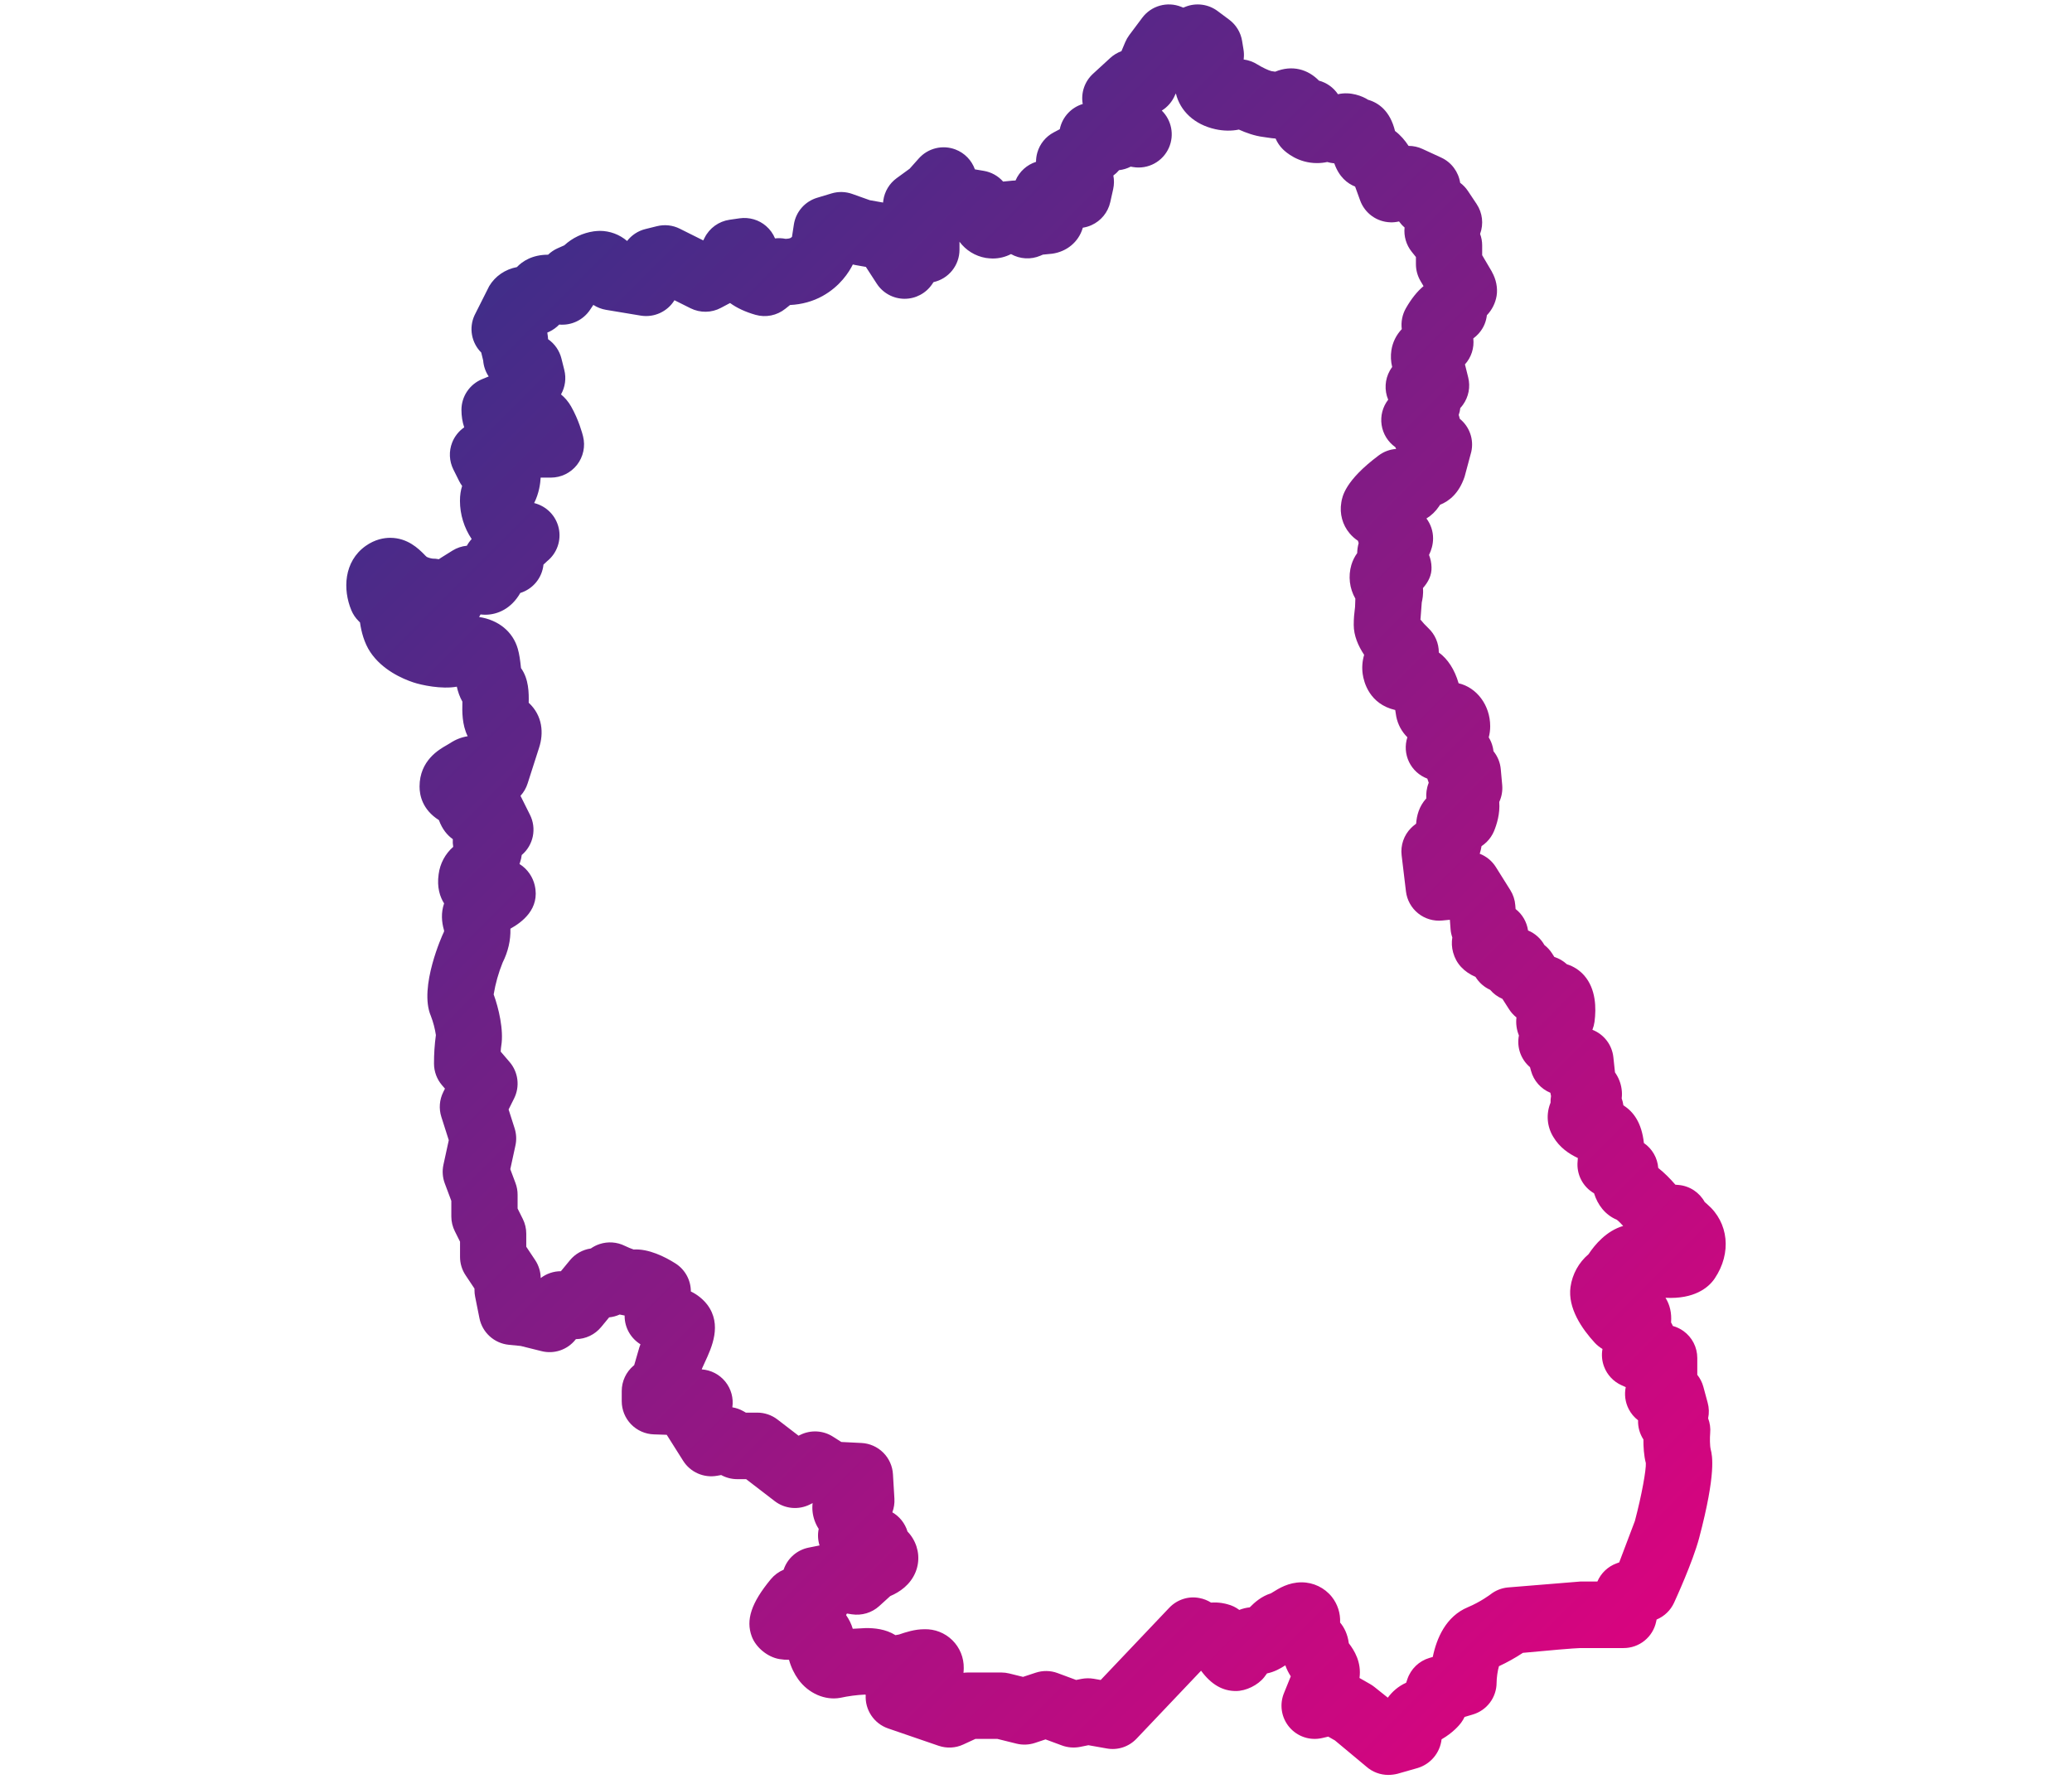 <svg xmlns="http://www.w3.org/2000/svg" xmlns:xlink="http://www.w3.org/1999/xlink" width="78" height="67" xmlns:v="https://vecta.io/nano"><defs><path id="A" d="M52.263 66.833a1.25 1.25 0 0 1-.829-.314l-1.18-.984-.252-.144-.228.053c-.463.107-.938-.054-1.241-.415a1.25 1.25 0 0 1-.191-1.294l.249-.615c-.077-.118-.15-.256-.205-.414-.195.127-.419.25-.69.305l-.109.147c-.237.297-.682.516-1.062.516-.502 0-.928-.246-1.311-.765l-2.427 2.557c-.288.304-.707.447-1.125.37l-.689-.122-.31.063c-.229.045-.465.027-.682-.052l-.622-.23-.398.133a1.26 1.26 0 0 1-.696.027l-.721-.179h-.823l-.458.211c-.292.137-.625.152-.93.048l-1.901-.653c-.533-.184-.877-.701-.842-1.263-.007-.003-.014-.007-.021-.012a5.68 5.68 0 0 0-.938.123c-.567.105-1.198-.164-1.581-.696-.143-.198-.271-.453-.348-.736a1.96 1.96 0 0 1-.36-.027c-.441-.073-.885-.432-1.042-.852-.231-.621-.018-1.266.716-2.154a1.26 1.26 0 0 1 .483-.359 1.25 1.25 0 0 1 .942-.832l.411-.082c-.062-.196-.076-.409-.032-.623a1.46 1.46 0 0 1-.153-.309c-.077-.216-.103-.441-.076-.662l-.106.053a1.25 1.25 0 0 1-1.32-.127l-1.077-.828h-.335a1.26 1.26 0 0 1-.604-.155l-.15.027a1.25 1.25 0 0 1-1.282-.563l-.618-.979-.483-.016a1.25 1.25 0 0 1-1.211-1.249v-.381a1.25 1.25 0 0 1 .45-.961l.019-.015.194-.67.042-.116c-.36-.223-.596-.62-.596-1.064v-.019l-.187-.038a1.24 1.24 0 0 1-.396.107l-.301.365a1.25 1.25 0 0 1-.95.455l-.016.019c-.305.382-.803.553-1.278.433l-.783-.195-.453-.045c-.546-.056-.992-.46-1.101-.998l-.163-.814c-.017-.081-.024-.163-.024-.246v-.057l-.333-.5a1.24 1.24 0 0 1-.211-.693v-.574l-.194-.389c-.088-.174-.134-.365-.134-.559v-.588l-.246-.657c-.084-.225-.102-.47-.051-.704l.201-.924-.279-.876c-.1-.311-.073-.647.072-.938l.063-.127-.111-.13a1.25 1.25 0 0 1-.301-.813 7.68 7.68 0 0 1 .071-1.075 3.42 3.42 0 0 0-.188-.716c-.469-1.085.455-3.097.465-3.115.04-.079.037-.088.025-.129-.084-.293-.115-.642.007-.997-.153-.242-.277-.602-.205-1.101a1.65 1.65 0 0 1 .548-1.029 1.22 1.22 0 0 1-.015-.289c-.2-.142-.395-.366-.523-.717-.63-.4-.729-.947-.729-1.265 0-.975.734-1.394 1.011-1.551l.146-.087a1.65 1.65 0 0 1 .655-.256c-.219-.439-.207-.948-.2-1.255l.002-.045c-.106-.185-.17-.381-.211-.566-.575.104-1.333-.06-1.636-.161-.411-.137-1.171-.468-1.622-1.143-.23-.347-.338-.767-.387-1.115l-.054-.054a1.24 1.24 0 0 1-.271-.403c-.326-.782-.287-1.835.536-2.422.355-.253.699-.307.925-.307.658 0 1.073.417 1.273.617.032.033.065.071.105.103.109.051.213.062.217.063a1.22 1.22 0 0 1 .237.023l.077-.052.435-.272c.166-.104.353-.166.543-.184a1.23 1.23 0 0 1 .181-.252c-.284-.422-.441-.925-.441-1.438 0-.213.029-.399.082-.561-.043-.058-.081-.12-.113-.185l-.217-.435a1.25 1.25 0 0 1-.045-1.016c.092-.233.251-.431.453-.571-.068-.202-.104-.423-.104-.656a1.25 1.25 0 0 1 .773-1.156l.253-.104a1.25 1.25 0 0 1-.208-.6l-.073-.3c-.371-.372-.472-.932-.25-1.408l.551-1.095c.227-.378.604-.632 1.042-.715.201-.215.578-.468 1.174-.466a1.24 1.24 0 0 1 .36-.243l.249-.11a2.08 2.08 0 0 1 1.112-.528c.06-.008.171-.017.23-.017a1.58 1.58 0 0 1 1.023.381c.17-.219.41-.38.688-.449l.435-.108c.29-.072.595-.039.861.095l.883.441.05-.099a1.25 1.25 0 0 1 .94-.679l.38-.055c.358-.05.724.055.996.292.148.128.263.288.336.465a1.25 1.25 0 0 1 .395.016c.099-.003.156-.017.182-.03s.044-.029.061-.045l.071-.465a1.25 1.25 0 0 1 .875-1.006l.544-.164c.256-.077.528-.07.78.02l.662.236.497.088.009-.082c.048-.335.229-.637.502-.836l.489-.356.346-.388a1.25 1.25 0 0 1 1.378-.337c.349.133.612.411.733.749l.332.056c.289.048.545.194.73.404l.353-.035c.038-.004.077-.006.115-.006.146-.342.432-.593.771-.702a1.28 1.28 0 0 1 .05-.352c.094-.325.316-.598.615-.756l.229-.121c.046-.229.156-.442.32-.614a1.24 1.24 0 0 1 .544-.335 1.25 1.25 0 0 1 .386-1.137l.652-.598c.122-.112.266-.198.419-.254l.144-.342c.04-.094.091-.182.151-.264L43 .668a1.25 1.25 0 0 1 1.465-.412l.08.032.078-.032c.404-.161.863-.101 1.213.159l.437.326c.26.194.435.482.486.802l.053.326c.017.106.021.213.01.32l-.005.051a1.28 1.28 0 0 1 .52.188c.172.108.429.23.526.25l.142.021c.647-.265 1.234-.085 1.646.337a1.25 1.25 0 0 1 .716.512c.475-.113.938.079 1.132.208.398.114.831.42 1.016 1.176.213.16.381.362.51.561a1.24 1.24 0 0 1 .523.115l.707.326c.388.179.65.54.713.949a1.24 1.24 0 0 1 .292.308l.326.489a1.25 1.25 0 0 1 .132 1.128 1.23 1.23 0 0 1 .078.435v.366l.371.63-.003.001c.155.269.224.603.176.898a1.38 1.38 0 0 1-.367.732c-.025.213-.104.462-.311.692a1.32 1.32 0 0 1-.2.181 1.25 1.25 0 0 1-.315.979l.015.054.108.435c.089.356.017.732-.197 1.03-.03.043-.063.083-.1.122-.01.089-.03.178-.06.263.017.047.029.095.04.143.369.299.538.78.433 1.244l-.251.936c-.21.625-.578.919-.925 1.058l-.035.055c-.13.194-.293.35-.477.461a1.24 1.24 0 0 1 .25.748c0 .231-.062.44-.153.625a1.3 1.3 0 0 1 .094.457c.013.304-.123.564-.322.79.021.243-.022.439-.045.54l-.045.597-.006.047c.076.098.194.227.295.321.256.239.399.574.398.921.337.244.596.642.745 1.159.679.157 1.189.823 1.189 1.619 0 .144-.019.285-.055.418.069.112.121.236.152.368a1.02 1.02 0 0 1 .026.153 1.24 1.24 0 0 1 .275.676l.054.597c.02.224-.021.443-.111.638.035.44-.095.85-.196 1.096a1.25 1.25 0 0 1-.274.407c-.063.063-.129.115-.197.161a1.97 1.97 0 0 1-.068.286 1.25 1.25 0 0 1 .608.502l.544.868a1.25 1.25 0 0 1 .187.569l.011.142c.261.203.424.495.469.808.263.108.479.304.615.547a1.27 1.27 0 0 1 .288.314l.087.136c.174.056.336.149.472.275.25.077.477.223.653.424.444.509.455 1.229.387 1.745a1.29 1.29 0 0 1-.079.299 1.25 1.25 0 0 1 .789 1.033l.061.571c.132.187.218.4.249.628a1.33 1.33 0 0 1 .003.351c.03.084.052.172.064.262.373.232.69.651.772 1.419a1.25 1.25 0 0 1 .54.938c.23.181.45.404.646.631l.113.009c.43.036.794.287.99.643l.097.085c.807.691.922 1.838.282 2.79-.238.357-.781.788-1.855.731.167.265.237.575.21.929a1.17 1.17 0 0 1 .067.132 1.28 1.28 0 0 1 .4.191 1.25 1.25 0 0 1 .52 1.015v.633c.104.131.184.284.229.452l.162.599a1.24 1.24 0 0 1 .017.587 1.24 1.24 0 0 1 .077.563c-.014.161-.015.468.021.611.054.213.218.864-.438 3.341-.24.896-.872 2.276-.943 2.431a1.25 1.25 0 0 1-.656.631l-.019.087a1.25 1.25 0 0 1-1.222.987H59.49c-.192.002-1.211.089-2.161.18a6.94 6.94 0 0 1-.901.503c-.05.163-.089.444-.089.62a1.25 1.25 0 0 1-.896 1.199l-.309.091c-.036.076-.079.149-.13.218-.07.094-.304.376-.736.625a1.28 1.28 0 0 1-.901 1.081l-.761.217a1.49 1.49 0 0 1-.343.043h0zm-1.085-3.65l.401.229c.056.032.109.068.159.108l.506.404c.166-.225.39-.428.691-.563l.044-.131a1.25 1.25 0 0 1 .832-.803l.125-.036c.144-.698.49-1.527 1.323-1.874.477-.199.851-.482.854-.485.187-.146.411-.235.646-.258l2.729-.223h.645a1.25 1.25 0 0 1 .721-.684l.101-.037.59-1.559c.264-.999.427-1.935.412-2.179-.074-.283-.093-.62-.091-.891a1.24 1.24 0 0 1-.201-.722 1.24 1.24 0 0 1-.353-.423c-.132-.258-.169-.549-.111-.825l-.163-.073a1.25 1.25 0 0 1-.653-.699 1.24 1.24 0 0 1-.06-.665c-.104-.062-.201-.138-.286-.229-.48-.521-1.03-1.309-.917-2.109a1.98 1.98 0 0 1 .679-1.231c.239-.362.676-.881 1.303-1.063-.098-.108-.186-.195-.235-.231-.447-.187-.726-.565-.861-.998a1.25 1.25 0 0 1-.619-1.207l.009-.122c-.342-.16-.687-.398-.924-.794a1.42 1.42 0 0 1-.104-1.288 1.3 1.3 0 0 1 .018-.25l-.024-.124a1.25 1.25 0 0 1-.73-.827l-.037-.137a1.25 1.25 0 0 1-.418-1.194c-.088-.219-.12-.449-.092-.679a1.27 1.27 0 0 1-.277-.306l-.253-.395a1.24 1.24 0 0 1-.461-.339 1.26 1.26 0 0 1-.55-.486c-.445-.195-.729-.504-.844-.922-.052-.189-.061-.381-.03-.565-.036-.102-.059-.209-.066-.318l-.026-.347-.289.028a1.25 1.25 0 0 1-1.364-1.095l-.163-1.358a1.25 1.25 0 0 1 .358-1.034c.033-.033.097-.092.188-.161.022-.298.106-.648.384-.952l-.002-.031c-.008-.146.007-.344.092-.557-.02-.049-.037-.101-.053-.155a1.25 1.25 0 0 1-.751-1.557 1.51 1.51 0 0 1-.419-.784l-.038-.242c-.979-.226-1.182-1.062-1.223-1.345a1.69 1.69 0 0 1 .053-.732c-.229-.344-.392-.73-.392-1.129 0-.263.019-.414.037-.564.009-.067.018-.134.018-.251l.006-.173a1.63 1.63 0 0 1-.15-1.27c.049-.163.123-.312.219-.444a1.54 1.54 0 0 1 .055-.378l-.026-.086c-.117-.078-.222-.171-.313-.279-.271-.32-.385-.744-.314-1.163.035-.218.132-.817 1.406-1.771.193-.145.422-.229.658-.246l-.031-.068a1.25 1.25 0 0 1-.268-1.786 1.25 1.25 0 0 1 .063-1.097c.026-.047.056-.091.087-.134a1.61 1.61 0 0 1-.029-.633c.047-.302.185-.577.391-.793a1.26 1.26 0 0 1 .154-.785c.203-.356.426-.635.665-.834l-.114-.193a1.25 1.25 0 0 1-.173-.634v-.269l-.161-.201c-.205-.257-.3-.585-.266-.912-.079-.067-.149-.144-.209-.227-.104.024-.212.038-.323.033a1.25 1.25 0 0 1-1.14-.822l-.19-.524c-.292-.116-.604-.362-.784-.874-.099-.01-.188-.028-.265-.051-.127.027-.255.041-.385.041-.709 0-1.168-.403-1.291-.527-.116-.116-.206-.251-.268-.397a3.24 3.24 0 0 1-.295-.035l-.178-.026c-.315-.04-.638-.154-.91-.277-.266.056-.576.055-.889-.015-.786-.175-1.321-.682-1.483-1.347l-.035.069c-.104.245-.279.444-.495.578.366.359.48.913.271 1.393-.229.525-.784.829-1.352.733l-.089-.015a1.25 1.25 0 0 1-.437.132 1.22 1.22 0 0 1-.216.202c.033.168.031.343-.007.514l-.109.488a1.25 1.25 0 0 1-.708.867c-.104.047-.215.079-.326.096l-.009.031c-.156.507-.594.871-1.142.948l-.352.035-.093.04a1.25 1.25 0 0 1-1.107-.061c-.208.107-.441.167-.688.167-.069 0-.193-.011-.262-.022a1.56 1.56 0 0 1-.989-.61v.301a1.25 1.25 0 0 1-.978 1.22l-.048.071a1.25 1.25 0 0 1-2.088-.012l-.41-.632-.39-.069-.101-.022c-.142.286-.478.82-1.141 1.188-.362.201-.782.317-1.223.338l-.179.143c-.316.253-.734.338-1.123.226-.379-.108-.7-.258-.956-.444l-.343.182c-.356.191-.783.196-1.146.015l-.604-.302c-.262.426-.762.663-1.271.579l-1.305-.217c-.173-.029-.334-.093-.476-.185l-.003.001-.126.188a1.26 1.26 0 0 1-1.157.55c-.104.107-.226.197-.363.264l-.086.038a1.24 1.24 0 0 1 .021.149l.008.1c.249.172.428.43.502.724l.109.435a1.25 1.25 0 0 1-.124.92c.148.122.276.273.378.45.287.502.428 1.029.452 1.129a1.25 1.25 0 0 1-1.212 1.554h-.384c-.011.212-.059.589-.245.958.469.117.824.483.926.947a1.25 1.25 0 0 1-.439 1.243l-.136.127a1.25 1.25 0 0 1-.872 1.068c-.336.589-.854.82-1.319.82-.051 0-.118-.004-.178-.011l-.054.096c.729.112 1.272.551 1.457 1.2.058.202.091.443.115.679l.005.045c.295.411.298.934.29 1.305.528.488.57 1.154.389 1.699l-.429 1.338a1.24 1.24 0 0 1-.269.467l.357.716a1.25 1.25 0 0 1-.311 1.514 1.24 1.24 0 0 1-.056.254l-.028.084c.322.2.507.514.573.799.211.894-.487 1.399-.915 1.637.014.434-.086.864-.296 1.284a5.67 5.67 0 0 0-.334 1.19c.185.506.385 1.34.286 1.934-.009.054-.017.133-.022.22l.336.392a1.25 1.25 0 0 1 .169 1.372l-.207.415.227.711c.066.209.077.432.03.646l-.193.891.196.524a1.24 1.24 0 0 1 .079.438v.52l.194.389a1.24 1.24 0 0 1 .132.559v.49l.333.5a1.25 1.25 0 0 1 .211.68 1.25 1.25 0 0 1 .76-.258l.341-.414a1.25 1.25 0 0 1 .786-.442c.1-.07.209-.126.327-.165.314-.104.657-.081.954.067.102.051.243.108.332.137.558-.035 1.175.271 1.574.525a1.25 1.25 0 0 1 .578 1.054v.001a1.74 1.74 0 0 1 .62.499c.564.754.167 1.608-.096 2.174l-.102.225-.012.036a1.25 1.25 0 0 1 1.152 1.428c.146.024.286.073.416.147l.092.053h.429a1.25 1.25 0 0 1 .762.259l.794.61.061-.03c.392-.195.859-.172 1.229.063l.319.203.759.038a1.25 1.25 0 0 1 1.185 1.175l.055.923a1.26 1.26 0 0 1-.078.513c.273.158.479.417.571.724a1.4 1.4 0 0 1 .201.262c.232.388.27.847.104 1.261-.197.487-.607.759-.955.907l-.413.375c-.28.255-.659.367-1.034.311l-.183-.029-.033.057c.115.165.2.338.252.517l.499-.027c.302 0 .729.03 1.109.267l.135-.025c.246-.084.584-.198.95-.198a1.44 1.44 0 0 1 1.485 1.465c0 .052-.003.111-.01.176.057-.008.115-.012.173-.012h1.25a1.28 1.28 0 0 1 .302.037l.517.128.472-.156c.271-.09.563-.086.828.013l.699.259.194-.039c.155-.03.314-.032.468-.006l.262.046 2.58-2.718c.293-.309.727-.452 1.14-.367.156.029.304.088.434.171.321-.021.538.041.617.062.164.041.315.114.447.214a1.44 1.44 0 0 1 .393-.097c.183-.185.436-.414.796-.527l.06-.036c.241-.151.606-.379 1.094-.379a1.46 1.46 0 0 1 1.141.547 1.45 1.45 0 0 1 .311.967c.157.188.283.438.328.78.205.267.483.711.402 1.308h0z"/></defs><clipPath id="B"><use xlink:href="#A"/></clipPath><linearGradient id="C" gradientUnits="userSpaceOnUse" x1="9.166" y1="3.666" x2="68.834" y2="63.333"><stop offset="0" stop-color="#27348b"/><stop offset="1" stop-color="#e6007e"/></linearGradient><path clip-path="url(#B)" fill="url(#C)" d="M12.833 0h52.334v67H12.833z"/></svg>